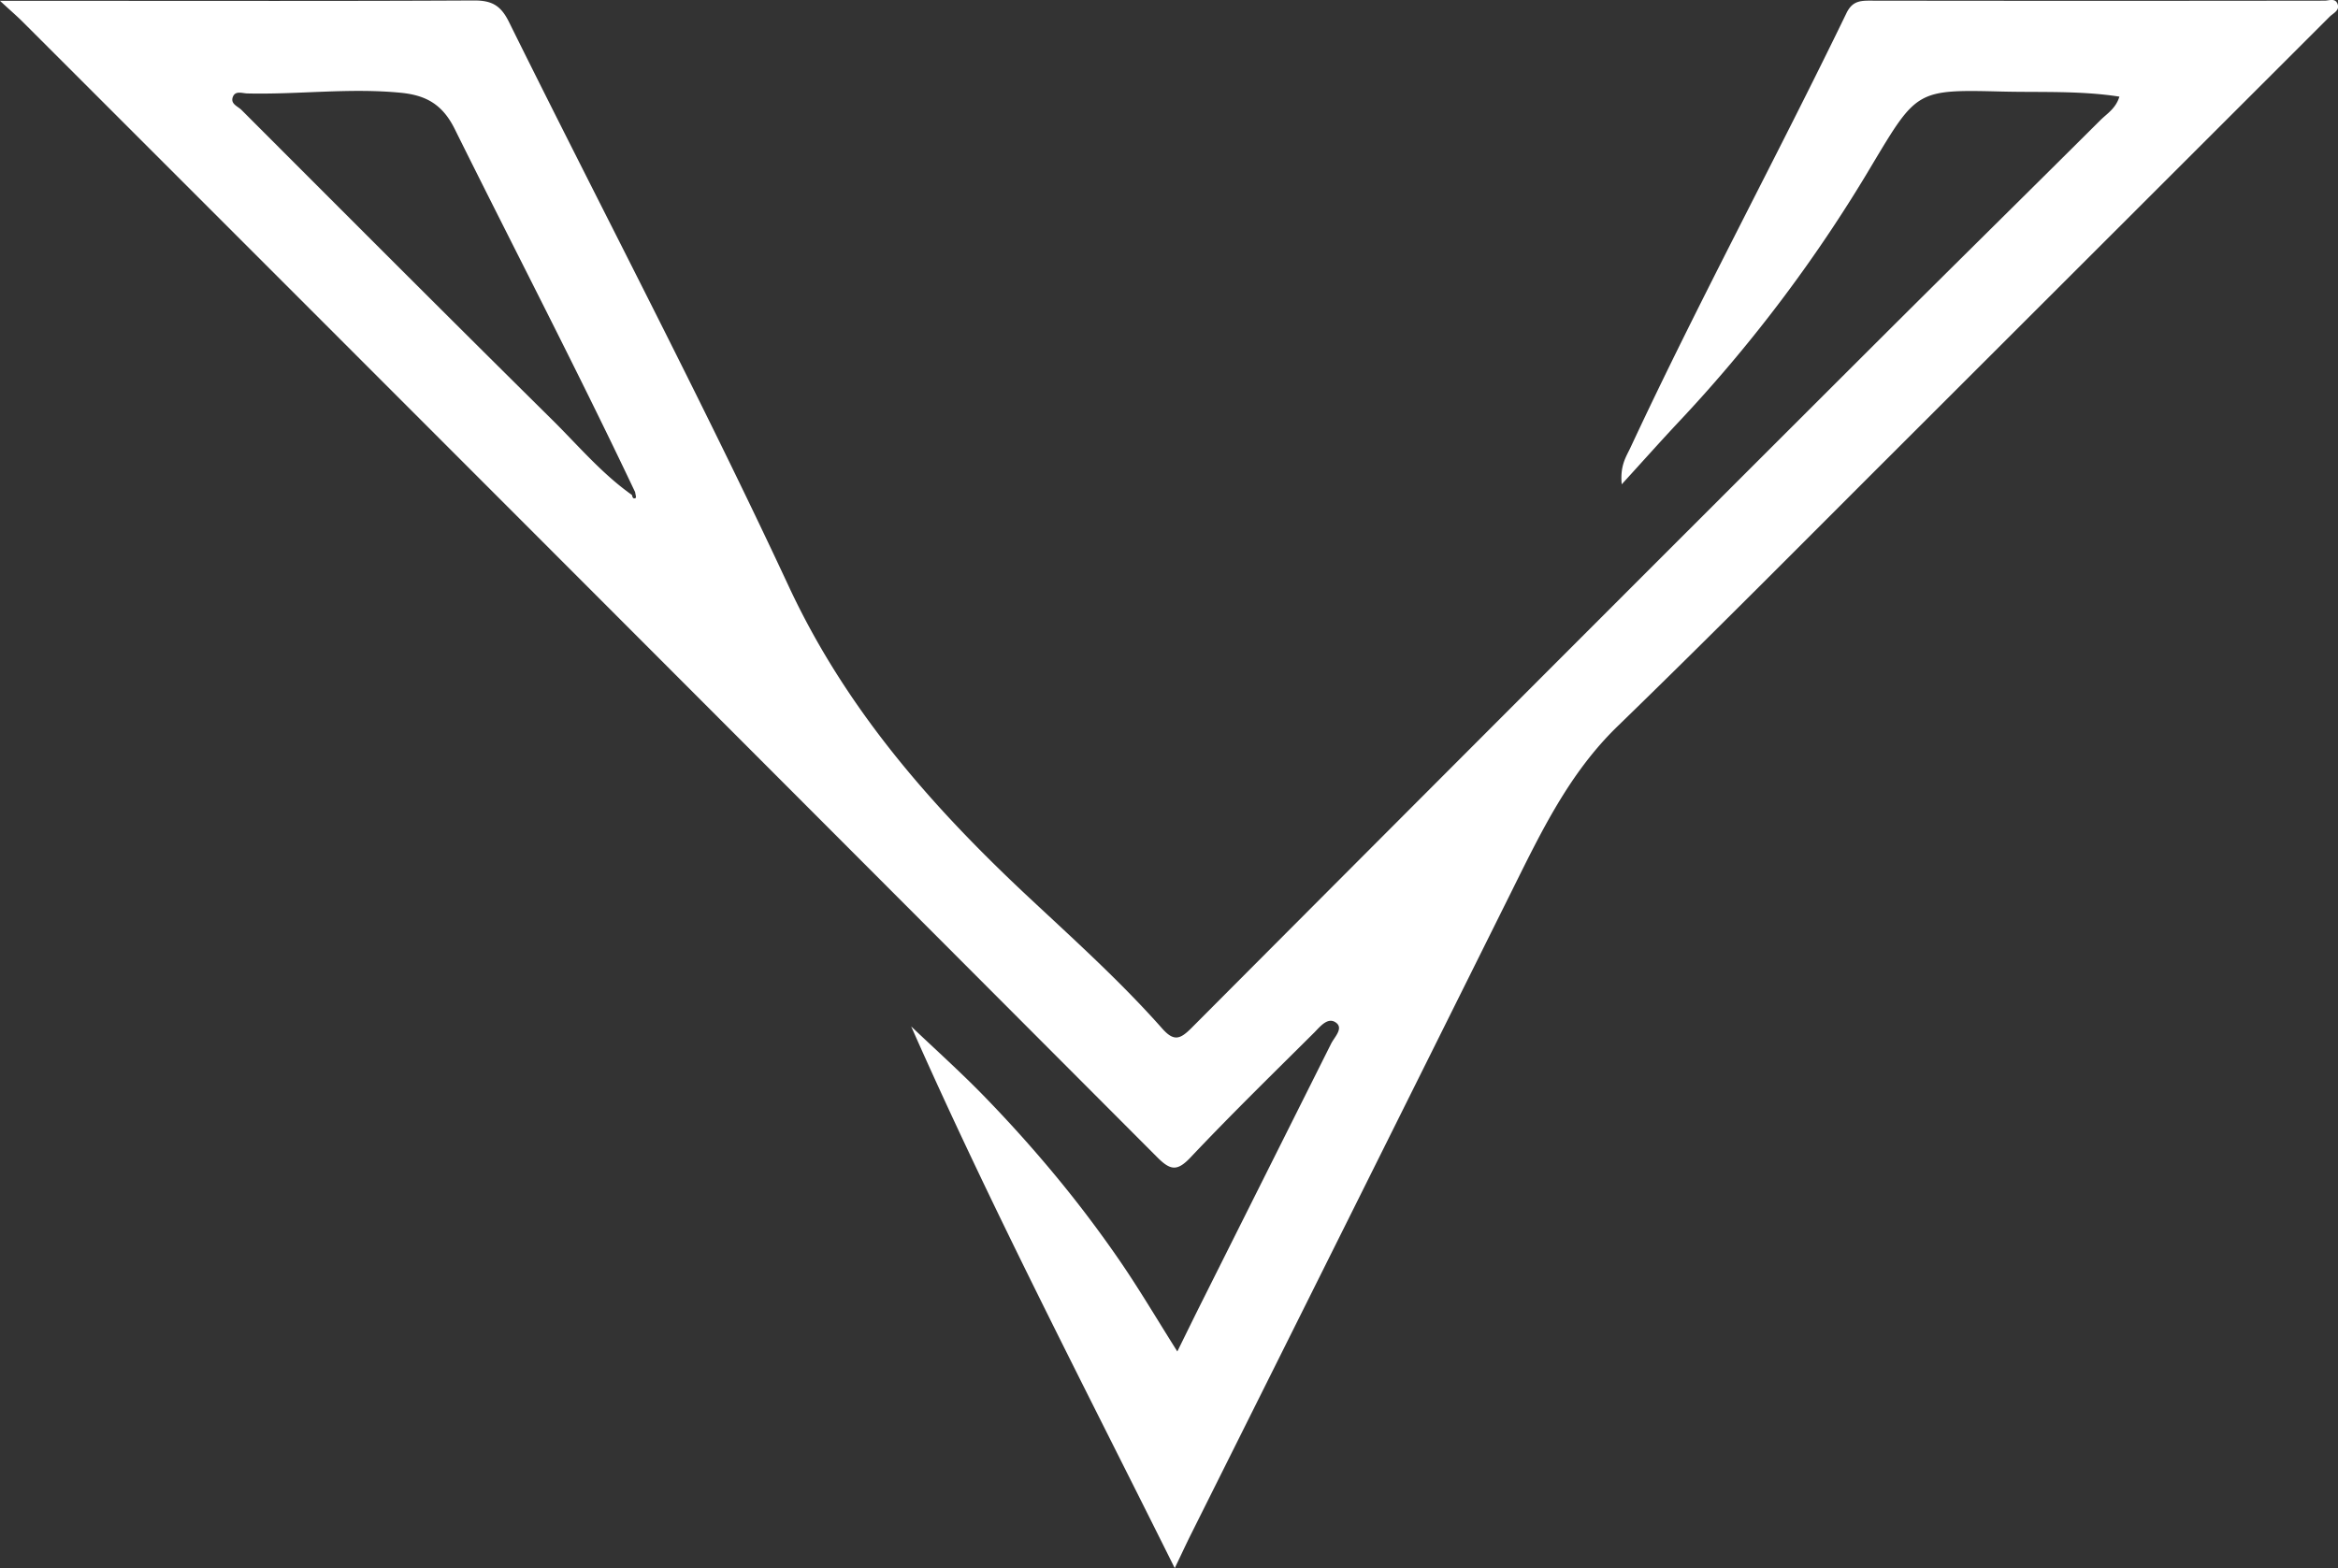 <svg xmlns="http://www.w3.org/2000/svg" viewBox="0 0 646.56 433.78"><rect x="0" y="0" width="646.56" height="433.78" fill="#333333" stroke="none"/><defs><style>.cls-1{fill:#fff;}</style></defs><g id="Layer_2" data-name="Layer 2"><g id="svg2"><g id="g10"><g id="g12"><g id="g14"><g id="g20"><g id="g46"><g id="g44"><g id="g34"><path id="path32" class="cls-1" d="M174.75,136.86c.13.59.3,1.3,1.06.86.19-.12-.1-1.05-.17-1.6-16-33.78-33.28-66.95-49.89-100.44-3.35-6.74-7.83-9.28-14.71-10-14.21-1.43-28.38.5-42.57.17-1.4,0-3.4-.91-4.09,1s1.36,2.53,2.39,3.55C95.35,59,123.86,87.58,152.59,116c7.22,7.13,13.81,15,22.16,20.9M586.11,26.73c-11-1.7-21.81-1.14-32.58-1.41-23.42-.59-23.45-.4-35.76,20.17a405.27,405.27,0,0,1-52.61,70.23c-5.32,5.64-10.48,11.45-16.68,18.24-.51-5.27,1.26-7.67,2.43-10.18,18.9-40.54,40.21-79.87,59.7-120.11,1.45-3,3.28-3.49,6.22-3.49q63,.09,126,0c1.23,0,2.89-.77,3.56.79.82,1.91-1.12,2.63-2.15,3.66Q584.12,64.71,524,124.76c-25.47,25.42-50.78,51-76.61,76.07-13.44,13-21.23,29.35-29.34,45.66q-44.34,89.17-88.87,178.26c-1.26,2.54-2.45,5.13-4.31,9-25-50.26-50.47-99.11-72.89-149.84,6.89,6.56,14,12.92,20.6,19.75,6.78,7,13.33,14.3,19.55,21.83q9.09,11,17.25,22.83c5.52,8,10.45,16.39,16.2,25.5,2.52-5.11,4.67-9.52,6.87-13.91q17.83-35.6,35.66-71.22c.9-1.81,3.45-4.2,1.42-5.77-2.25-1.74-4.37.93-6,2.6C352,297,340.4,308.32,329.27,320.11c-3.7,3.92-5.57,3.67-9.23,0Q163.31,163,6.34,6.1C4.79,4.54,3.11,3.11,0,.23H21.18c36.66,0,73.32.09,110-.1,4.88,0,7.33,1.42,9.56,5.92,25.77,52.09,52.88,103.54,77.41,156.19,15.82,33.94,39.46,60.81,66.18,85.8,12.66,11.84,25.55,23.44,37.05,36.43,3.27,3.7,5,3,8.16-.17Q425,188.48,520.78,92.87c20-19.94,40.08-39.72,60.07-59.63,1.82-1.81,4.24-3.2,5.26-6.51"/></g></g></g></g></g></g></g></g></g></svg>